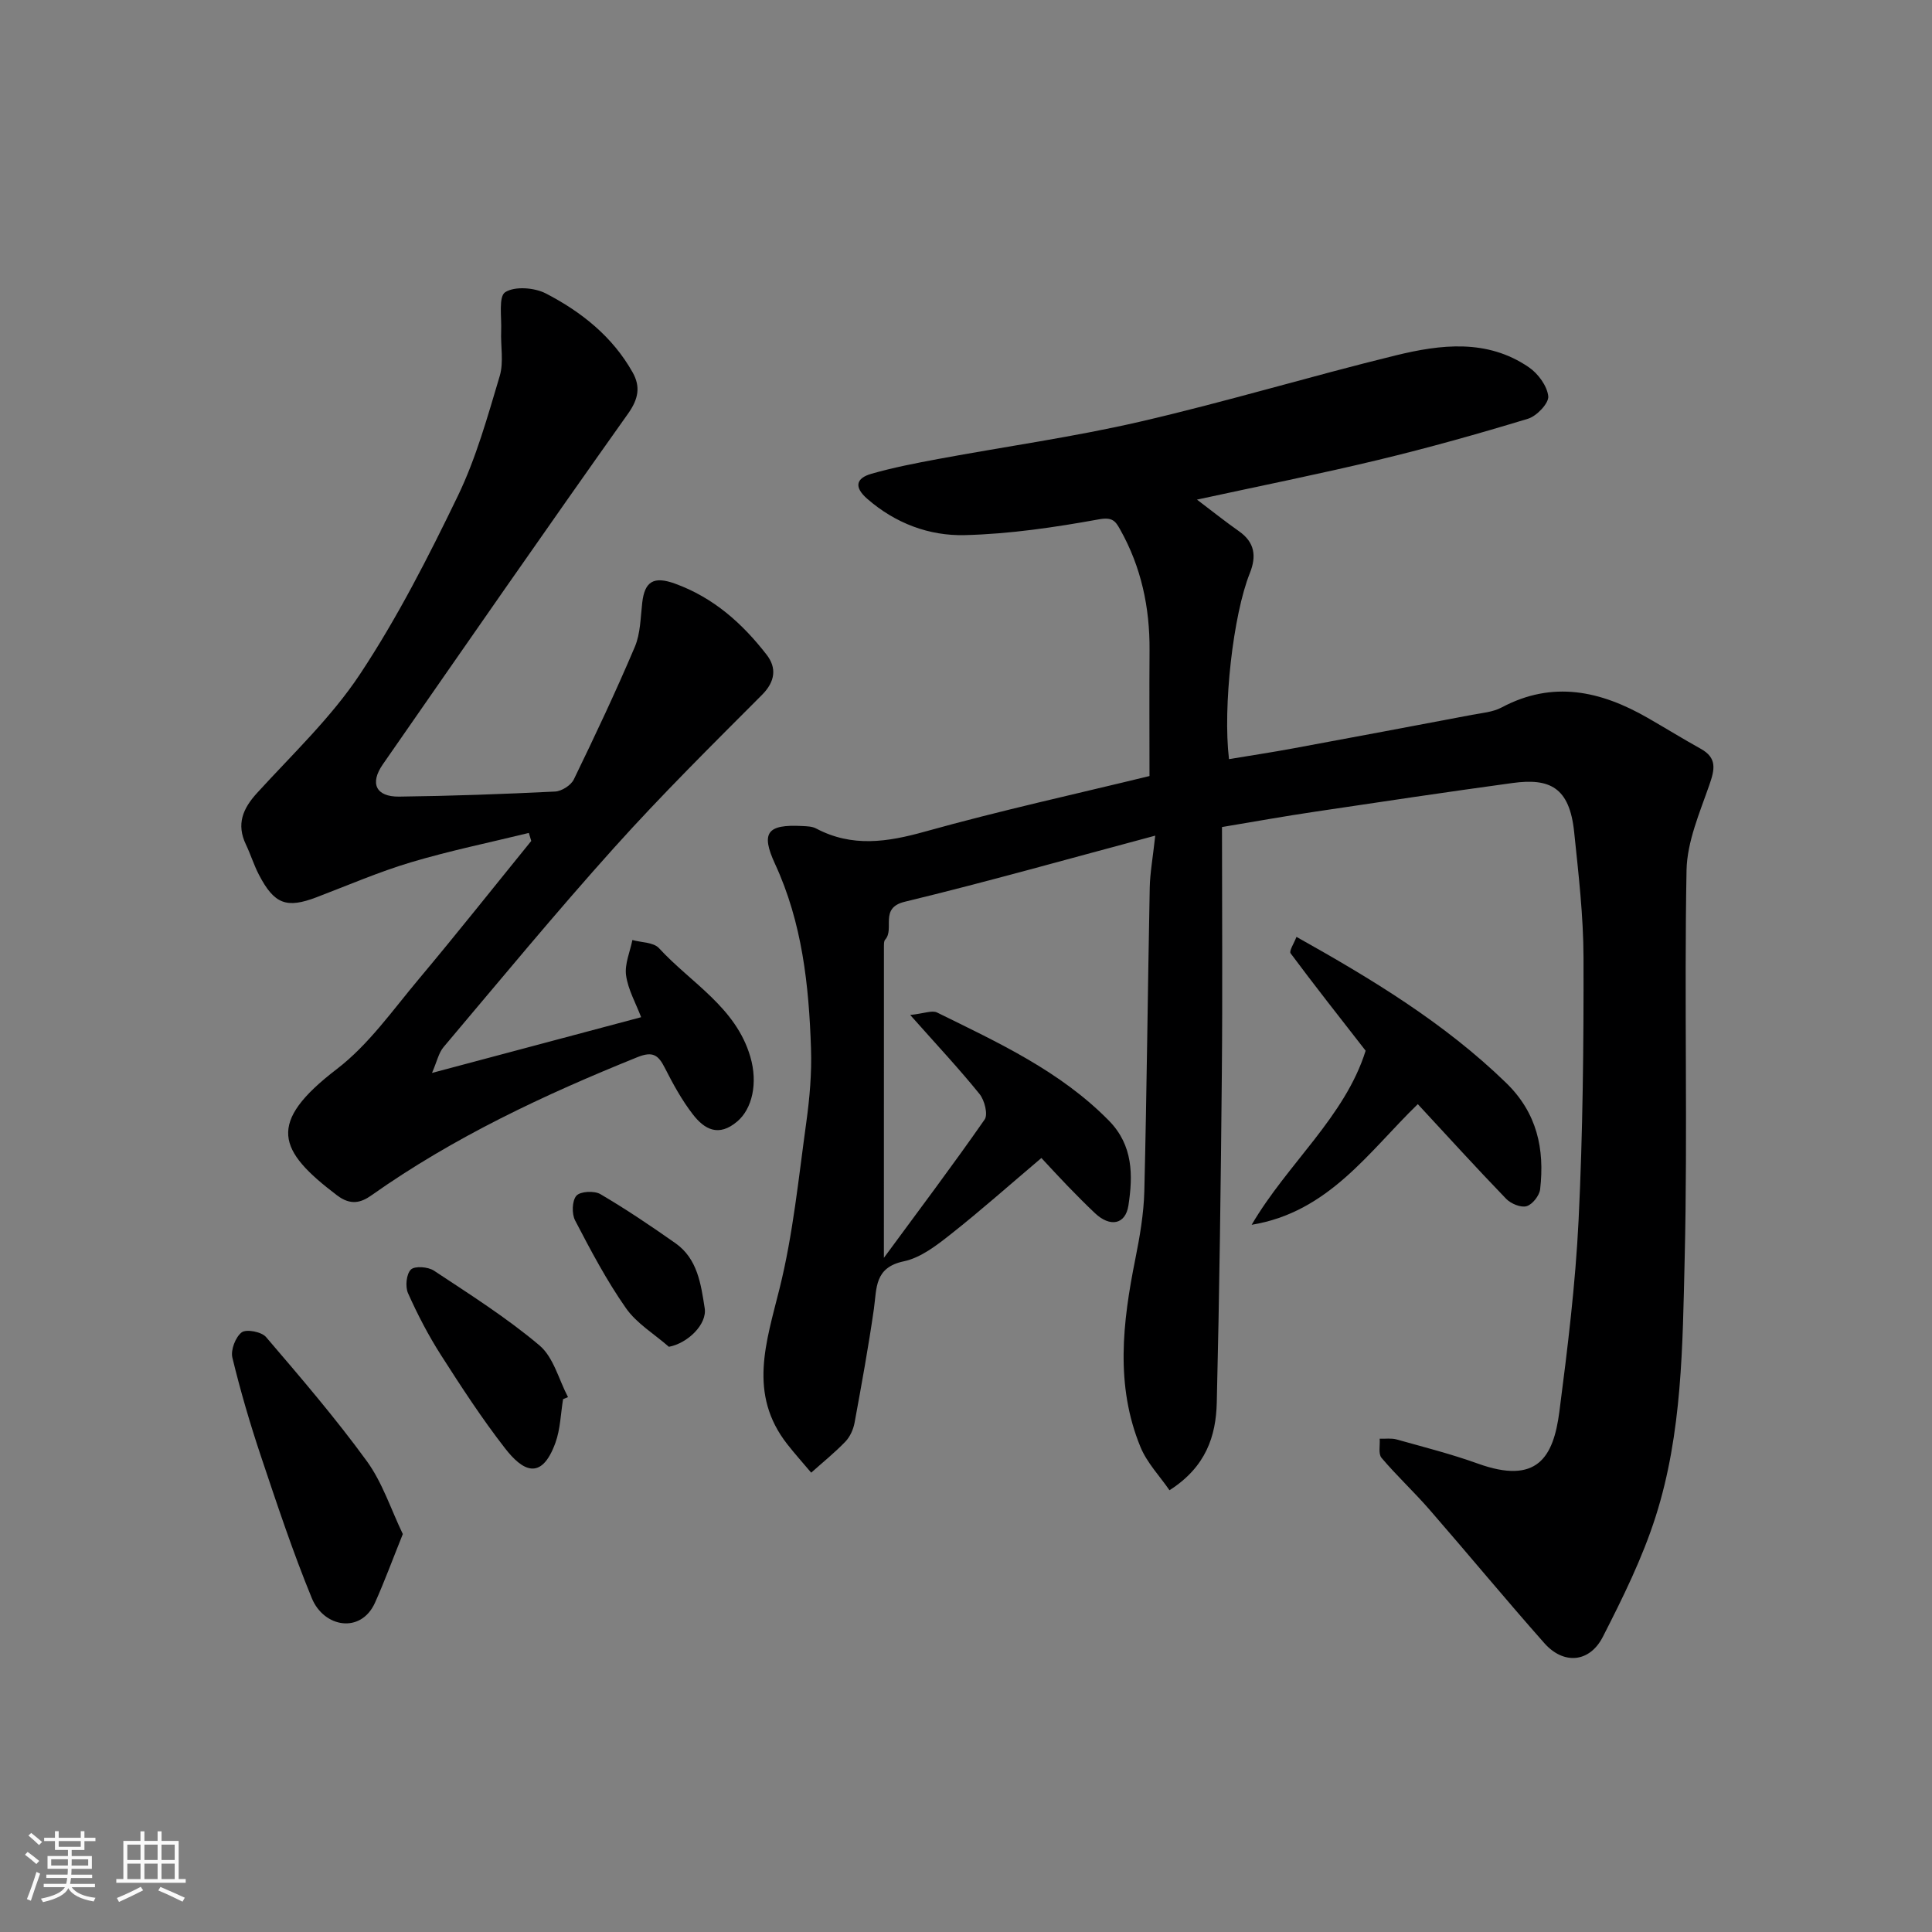 <svg enable-background="new 0 0 400 400" viewBox="0 0 400 400" xmlns="http://www.w3.org/2000/svg"><rect x="0" y="0" width="400" height="400" fill="#808080" stroke="none"/><path d="m5.17 384 .55-.58c.85.61 1.65 1.24 2.4 1.87l-.59.64c-.83-.73-1.62-1.38-2.36-1.93m1.22 9.53-.82-.34c.71-1.76 1.37-3.64 1.98-5.63.24.13.5.25.76.36-.6 1.67-1.24 3.54-1.92 5.61m-.5-13.5.57-.54c.56.44 1.31 1.06 2.26 1.87l-.64.64c-.68-.66-1.41-1.32-2.19-1.97m3.25.46h2.24v-1.36h.77v1.36h4.57v-1.36h.76v1.36h2.28v.69h-2.28v1.84h-2.64v1.26h4.18v2.64h-4.21c0 .45-.02.86-.05 1.21h4.32v.69h-4.38c-.04.34-.1.75-.19 1.22h5.15v.69h-4.82c.87 1.19 2.51 1.92 4.93 2.19-.17.31-.3.57-.37.76-2.77-.49-4.52-1.41-5.26-2.76-.56 1.26-2.3 2.23-5.24 2.9-.12-.24-.26-.48-.43-.72 2.73-.55 4.38-1.34 4.96-2.38h-4.38v-.69h4.65c.1-.38.17-.79.21-1.22h-4.32v-.69h4.4c.03-.34.05-.75.05-1.21h-4.2v-2.64h4.23v-1.26h-2.69v-1.84h-2.24zm1.46 4.46v1.29h3.45c.01-.4.02-.57.01-.53v-.32-.45h-3.46zm1.55-2.59h4.57v-1.19h-4.57zm6.11 2.59h-3.42v.77c-.01.19-.01.37-.02.53h3.44z" fill="#fafafa"/><path d="m32.63 379.16h.82v1.98h3.54v7.89h1.46v.78h-14.37v-.78h1.46v-7.89h3.54v-1.98h.82v1.98h2.73zm-3.49 11.48.5.73c-1.61.82-3.28 1.63-5 2.41-.13-.27-.28-.55-.44-.82 1.75-.72 3.4-1.49 4.94-2.32m-2.78-5.55h2.73v-3.18h-2.73zm0 3.95h2.73v-3.2h-2.73zm3.54-3.95h2.73v-3.18h-2.73zm0 3.95h2.73v-3.2h-2.73zm7.89 4.68c-1.84-.92-3.51-1.7-5.02-2.32l.45-.73c1.89.8 3.57 1.55 5.04 2.23zm-1.62-11.81h-2.73v3.18h2.73zm-2.73 7.13h2.73v-3.2h-2.73z" fill="#fafafa"/><g fill="#000001"><path d="m253 171.23c0 17.25.13 34.06-.03 50.87-.21 22.77-.5 45.54-1.05 68.3-.17 6.89-2.21 13.3-9.79 18.14-1.97-2.88-4.65-5.65-6.01-8.96-5.25-12.76-3.69-25.82-1.07-38.89.93-4.64 1.75-9.37 1.87-14.08.51-20.93.71-41.87 1.12-62.8.06-3.07.63-6.13 1.14-10.8-17.83 4.76-34.77 9.56-51.87 13.69-5.32 1.29-2.03 5.62-4.05 7.85-.28.31-.24.95-.25 1.44-.01 21.06-.01 42.13-.01 64.43 7.22-9.82 14.22-19.1 20.86-28.64.73-1.05-.02-4-1.06-5.28-4.21-5.21-8.81-10.12-14.35-16.36 2.9-.31 4.53-1.02 5.56-.51 12.63 6.22 25.47 12.1 35.58 22.39 5.03 5.12 4.99 11.33 4.04 17.55-.61 3.99-3.81 4.54-6.9 1.63-1.94-1.82-3.81-3.73-5.67-5.64-1.85-1.91-3.64-3.87-5.45-5.81-6.51 5.51-12.51 10.85-18.81 15.82-2.91 2.3-6.2 4.84-9.67 5.57-6.12 1.28-5.59 5.55-6.2 9.86-1.13 7.88-2.56 15.72-4 23.56-.26 1.39-.94 2.91-1.9 3.91-2.2 2.29-4.7 4.3-7.08 6.43-1.65-1.96-3.37-3.87-4.95-5.89-8.17-10.42-4.35-21.14-1.58-32.32 2.78-11.2 3.92-22.82 5.51-34.29.7-5.05 1.15-10.21.98-15.29-.43-13.12-1.82-26.07-7.45-38.25-3-6.5-1.6-8.22 5.63-7.84.97.05 2.06.07 2.88.51 7.43 3.93 14.71 2.83 22.51.65 15.64-4.37 31.53-7.85 46.51-11.51 0-8.91-.05-17.48.01-26.06.06-8.85-1.72-17.21-6.08-24.97-.98-1.75-1.58-2.62-4.38-2.12-9.17 1.66-18.49 3.04-27.78 3.27-7.38.19-14.39-2.44-20.21-7.52-2.8-2.44-2.32-4.28.9-5.19 4.52-1.29 9.16-2.19 13.79-3.05 13.95-2.59 28.04-4.55 41.85-7.74 17.74-4.1 35.2-9.38 52.88-13.71 9.32-2.28 18.93-3.45 27.55 2.45 1.92 1.31 3.8 3.86 4.03 6.01.15 1.43-2.38 4.1-4.18 4.65-10.25 3.12-20.59 6.02-31.02 8.53-12.18 2.93-24.48 5.39-37.53 8.22 3.14 2.37 5.85 4.55 8.69 6.54 3.29 2.31 3.66 5.17 2.25 8.7-3.45 8.58-5.61 27.63-4.31 38.49 4.45-.74 8.89-1.41 13.31-2.23 12.34-2.28 24.68-4.6 37.01-6.94 2.07-.39 4.33-.57 6.13-1.53 10.58-5.64 20.5-3.43 30.22 2.15 3.68 2.11 7.28 4.34 10.99 6.4 3.44 1.91 2.91 4.28 1.79 7.5-2 5.75-4.6 11.72-4.72 17.64-.5 26.86.26 53.74-.39 80.59-.43 17.84-.5 35.95-5.99 53.19-2.74 8.61-6.82 16.87-10.95 24.95-2.75 5.37-8.13 5.79-12.09 1.33-8.07-9.11-15.82-18.5-23.81-27.68-3.19-3.67-6.78-7-9.92-10.71-.7-.83-.28-2.62-.38-3.96 1.17.04 2.4-.15 3.5.15 5.63 1.58 11.32 3.02 16.82 5 12.27 4.42 15.65-1.28 16.88-10.74 1.71-13.18 3.33-26.41 3.98-39.67.88-18.07 1.06-36.19 1.02-54.29-.02-8.7-1.04-17.41-1.94-26.08-.96-9.25-5.05-11.19-12.8-10.12-13.61 1.86-27.19 3.89-40.77 5.92-6.37.94-12.75 2.09-19.34 3.19z"/><path d="m109.49 172.45c-8.11 1.99-16.32 3.67-24.31 6.05-6.68 1.99-13.12 4.78-19.65 7.27-6.2 2.36-8.74 1.45-11.92-4.66-1.05-2.01-1.72-4.22-2.7-6.27-2-4.2-.65-7.42 2.32-10.67 7.32-8.03 15.38-15.64 21.33-24.63 7.72-11.66 14.14-24.26 20.24-36.88 3.78-7.84 6.15-16.41 8.66-24.8.86-2.89.17-6.23.3-9.36.12-2.79-.58-7.08.83-8 1.99-1.28 6.07-.96 8.43.26 7.34 3.8 13.8 8.93 17.96 16.34 1.65 2.93 1.23 5.47-.94 8.53-17.1 24.09-33.93 48.36-50.78 72.62-2.75 3.96-1.42 6.73 3.37 6.68 10.77-.13 21.54-.52 32.3-1.05 1.36-.07 3.28-1.29 3.87-2.5 4.4-9.07 8.71-18.2 12.64-27.47 1.17-2.77 1.17-6.07 1.53-9.15.51-4.42 2.4-5.5 6.74-3.94 8 2.89 13.98 8.24 19.01 14.73 2.09 2.69 1.83 5.53-.97 8.33-10.37 10.39-20.82 20.74-30.63 31.66-12.09 13.45-23.61 27.42-35.28 41.24-1.03 1.22-1.38 3.03-2.4 5.36 15.09-4.02 29.15-7.77 43.3-11.54-1.1-2.91-2.71-5.7-3.12-8.67-.32-2.33.82-4.87 1.31-7.31 1.87.53 4.38.46 5.5 1.68 6.62 7.21 15.9 12.21 18.91 22.47 1.63 5.54.36 10.81-2.68 13.4-3.88 3.31-6.82 1.65-9.22-1.46-2.27-2.94-4.1-6.28-5.79-9.61-1.34-2.65-2.48-3.52-5.69-2.22-19.28 7.78-38.01 16.55-55.07 28.61-2.14 1.51-4.27 2.14-7.1 0-12.27-9.3-14.68-14.96-.02-26.18 6.56-5.03 11.55-12.19 16.96-18.63 7.89-9.41 15.52-19.04 23.26-28.57-.16-.55-.33-1.1-.5-1.66z"/><path d="m259.14 253.58c7.42-12.67 19.32-22.36 23.6-36.04-5.42-6.97-10.57-13.49-15.53-20.16-.36-.49.69-2.03 1.21-3.41 15.57 8.72 30.59 17.79 43.39 30.21 6.44 6.25 8.01 13.7 7.06 22.04-.15 1.32-1.6 3.16-2.81 3.51-1.2.34-3.25-.52-4.23-1.53-6.28-6.51-12.36-13.2-18.29-19.6-10.15 9.84-18.47 22.37-34.4 24.98z"/><path d="m83.4 317.61c-2.15 5.34-3.8 9.85-5.76 14.21-2.92 6.49-10.59 5.14-13.08-.93-3.94-9.59-7.21-19.47-10.51-29.31-2.26-6.75-4.27-13.59-5.94-20.5-.38-1.58.65-4.26 1.93-5.23.96-.72 4.11-.12 5.04.97 7.17 8.38 14.37 16.77 20.85 25.67 3.24 4.44 4.99 9.96 7.47 15.12z"/><path d="m116.58 289.68c-.5 3.02-.56 6.19-1.58 9.02-2.96 8.16-6.92 5.69-10.45 1.14-4.78-6.15-9.05-12.71-13.25-19.28-2.6-4.07-4.85-8.4-6.82-12.81-.61-1.36-.36-3.97.59-4.9.8-.79 3.57-.58 4.78.23 7.45 4.93 15.05 9.74 21.85 15.48 2.91 2.46 3.99 7.07 5.9 10.7-.34.14-.68.28-1.02.42z"/><path d="m138.49 278.84c-3.01-2.64-6.67-4.82-8.9-8.01-4-5.71-7.29-11.95-10.52-18.15-.72-1.38-.64-4.09.27-5.12.81-.92 3.71-1.06 4.96-.33 5.33 3.13 10.48 6.6 15.54 10.16 4.59 3.23 5.28 8.49 6.06 13.46.52 3.33-3.51 7.26-7.41 7.99z"/></g></svg>